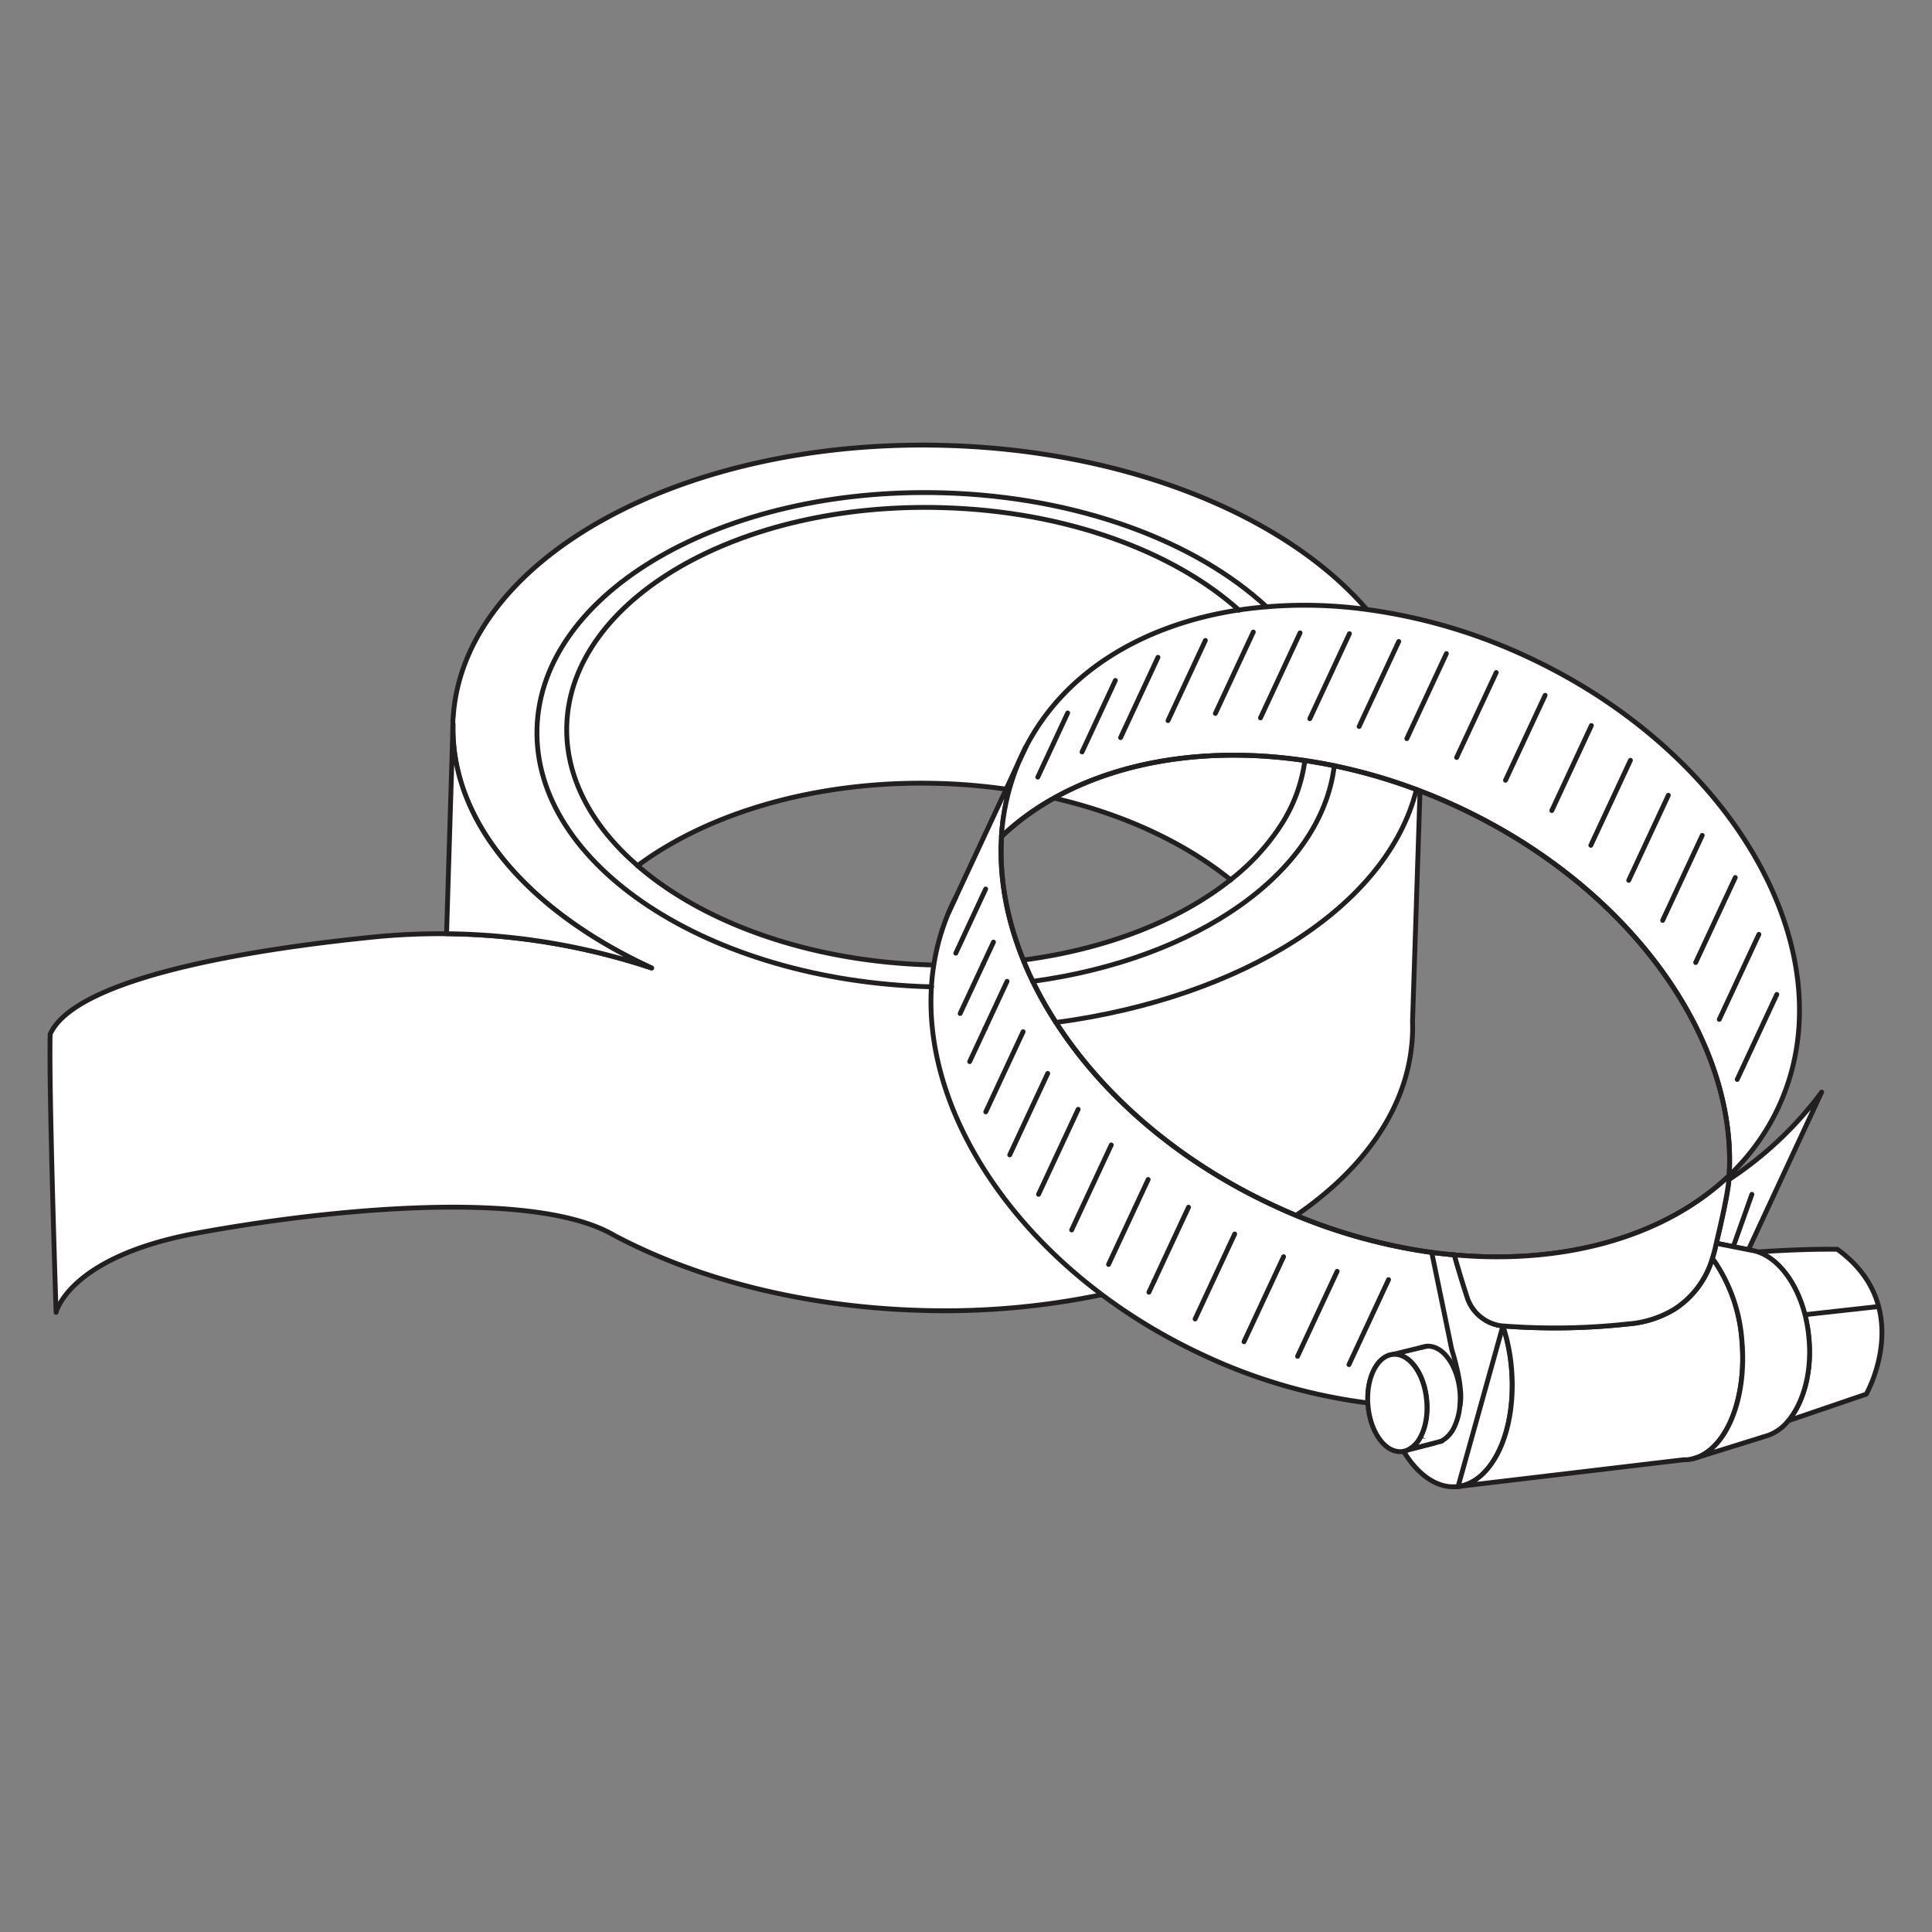 <svg id="Слой_1" data-name="Слой 1" xmlns="http://www.w3.org/2000/svg" viewBox="0 0 800 800"><rect x="0" y="0" width="800" height="800" fill="#808080" stroke="none"/><defs><style>.cls-1{fill:#fff;}.cls-1,.cls-2{stroke:#231f20;stroke-linecap:round;stroke-linejoin:round;stroke-width:2px;}.cls-2{fill:none;}</style></defs><title>_</title><path class="cls-1" d="M584.92,422.33,588,327.51l-21.93-75c-33-38.53-98.37-65.9-174.38-68.07-109.18-3.12-199.44,46.82-204,112.1v.19a16.8,16.8,0,0,0-.16,2.82v2.75c.31,39.82,32.58,75.67,82.26,98.52a278.12,278.12,0,0,0-113.31-13c-63,6.2-126,18.83-135.71,40.41-.61,22,2.46,115.2,2.46,115.2s5.18-23,58.22-32.81,139.2-18.62,172.7.8l.23.14.25.13c34.07,18,78,29.42,126.12,30.9a318.76,318.76,0,0,0,75.42-6.48l80.49-32.83c27.46-18.8,45-43.06,47.85-70.07.22-1.86.34-3.76.4-5.67s0-3.43,0-5.13Zm-75.39-58c-21,16.71-51.17,28.66-85.86,33.21l-36.94,2H385c-49.86-1.42-93.74-17.43-121-41.07,29.79-22.14,74.85-35.5,124.68-34.07a245,245,0,0,1,28,2.39,12.33,12.33,0,0,1,1.24.18l18.52,3.5c29.08,6.72,54.36,18.62,73.17,33.87Z"/><path class="cls-1" d="M603.74,615.57l-.15,0-.51.06c-.53,0-1.06,0-1.58,0l-.57,0c-7.42-.37-14.45-5.93-19.74-14.69a7.62,7.62,0,0,0,1.8-.6l11-2.79h-.52a8.72,8.72,0,0,1-5.49-2.13c2.24-3.92,3.37-9.49,2.83-15.55-1-11.11-7.19-19.65-13.89-19-6.48.56-11,9.44-10.45,20.07A228,228,0,0,1,498,561c-64.2-29.9-106.38-83.59-111.9-134.9a104.86,104.86,0,0,1-.42-17.51c.18-3,.5-6.07,1-9.08a92.65,92.65,0,0,1,6.15-21.69l2.91-6.26.07-.13,20.81-44.67,5.57-12a93.63,93.63,0,0,0-7.51,31.56c-1.05,16.78,2.13,34.15,9,51.16,1.19,3,2.5,5.92,3.92,8.84a158,158,0,0,0,9.6,17C456.65,453.5,487.67,480.69,527,499a229.93,229.93,0,0,0,65.9,19.59c3.12.42,6.24.77,9.33,1,.05.16.48,1.72,1.18,4.07.51,1.76,1.16,3.94,1.88,6.3s1.52,4.87,2.31,7.29a17.2,17.2,0,0,0,5.57,8.05c.31.26.65.5,1,.73s.69.46,1,.66.72.4,1.08.59.74.36,1.12.52.77.3,1.17.42a16.19,16.19,0,0,0,2.42.62c.41.08.83.13,1.25.18h.13"/><path class="cls-1" d="M772.77,577.29l-32.24,11c6.23-7.5,9.8-20.06,8.48-33.94a62,62,0,0,0-1.66-9.93c-3.41-13.21-11-23.19-19.62-26,0,0,17.67-1.33,33.06-1.12C793.54,541,772.77,577.29,772.77,577.29Z"/><path class="cls-1" d="M754.31,452.22,724,517.47l-13.28-2.69v0s4.62-18.76,5.23-26.35A151.43,151.43,0,0,0,754.31,452.22Z"/><path class="cls-1" d="M588.49,558l2.14-.52A7.45,7.45,0,0,0,588.49,558Z"/><line class="cls-2" x1="604.55" y1="581.95" x2="604.57" y2="581.95"/><path class="cls-2" d="M587.94,595.43l0,0"/><path class="cls-2" d="M590.63,557.45c6.71-.6,12.94,7.85,13.9,19a34.13,34.13,0,0,1,0,5.35,25.52,25.52,0,0,1-2.37,9.16,12.66,12.66,0,0,1-5,5.61,5.77,5.77,0,0,1-.56.27"/><line class="cls-2" x1="603.38" y1="523.7" x2="603.36" y2="523.7"/><line class="cls-2" x1="588.49" y1="557.97" x2="576.9" y2="560.79"/><polyline class="cls-2" points="580.45 601.01 581.12 600.85 583 600.36"/><line class="cls-2" x1="747.45" y1="544.37" x2="777.89" y2="541"/><path class="cls-1" d="M736.4,458.5A93.21,93.21,0,0,1,716,486.78v0c3.54-56.26-40.65-119.24-112.31-152.63q-8.55-4-17.18-7.21a229,229,0,0,0-34-9.85c-4.08-.86-8.15-1.57-12.19-2.17-39-5.77-75.89-.15-103.92,15.55a107.31,107.31,0,0,0-21.72,15.91,93.63,93.63,0,0,1,7.51-31.56c.32-.75.66-1.49,1-2.23s.59-1.24.89-1.86l.07-.14c15.81-31.93,48.72-51.88,88.75-58a189.45,189.45,0,0,1,53.07-.21,229.26,229.26,0,0,1,66.68,19.69C719.15,312.37,765.6,395.84,736.4,458.5Z"/><path class="cls-2" d="M716,486.64v.14c-26.54,25.28-68.22,37-113.83,32.85-3.09-.28-6.21-.63-9.33-1A229.93,229.93,0,0,1,527,499c-39.28-18.3-70.3-45.49-89.72-75.61a158,158,0,0,1-9.6-17c-1.42-2.92-2.73-5.88-3.92-8.84-6.9-17-10.08-34.38-9-51.16a107.31,107.31,0,0,1,21.72-15.91c28-15.7,64.92-21.32,103.92-15.55,4,.6,8.11,1.31,12.19,2.17a229,229,0,0,1,34,9.85q8.63,3.24,17.18,7.21C675.31,367.5,719.48,430.41,716,486.64Z"/><path class="cls-2" d="M414.68,346.36l0,0"/><path class="cls-2" d="M392.83,377.82c.47-1.08.94-2.14,1.43-3.22s1-2,1.48-3"/><path class="cls-2" d="M566.48,580.91h-.05"/><polyline class="cls-2" points="424.71 309.4 424.16 310.57 424.09 310.71 422.19 314.8"/><path class="cls-1" d="M597,596.74l-14,3.62a11.51,11.51,0,0,0,5-4.93"/><path class="cls-1" d="M587.94,595.43a11.51,11.51,0,0,1-5,4.93,7.62,7.62,0,0,1-1.8.6,7,7,0,0,1-.78.11c-6.71.59-12.93-7.94-13.9-19.05,0-.38-.06-.75-.08-1.12-.58-10.63,4-19.51,10.45-20.07,6.7-.6,12.92,7.94,13.89,19C591.31,585.94,590.18,591.51,587.94,595.43Z"/><path class="cls-1" d="M626,579c-.62,9.24-2.89,17.5-6.36,23.84s-8.14,10.75-13.56,12.29l-.33.09h0a13.46,13.46,0,0,1-2,.39l18.55-66.5a76.92,76.92,0,0,1,3.55,17.45A79.36,79.36,0,0,1,626,579Z"/><path class="cls-1" d="M715.38,591c-3.2,6.1-7.5,10.54-12.52,12.47h-.08l-1.59.51h0a18.25,18.25,0,0,1-2.64.47h-1.38l-93.41,11.08a13.46,13.46,0,0,0,2-.39h0l.33-.09c5.42-1.54,10.08-6,13.56-12.29s5.74-14.6,6.36-23.84a79.36,79.36,0,0,0-.13-12.43,76.92,76.92,0,0,0-3.55-17.45,277.76,277.76,0,0,0,51.82-.82,43.45,43.45,0,0,0,19.26-6.14,37.62,37.62,0,0,0,15.69-21.06c.47.6.94,1.27,1.38,1.9a67.41,67.41,0,0,1,10.82,32.43C722.47,569.22,720.1,582,715.38,591Z"/><path class="cls-2" d="M701.19,604l1.4-.43a.64.64,0,0,0,.19-.08"/><line class="cls-2" x1="603.74" y1="615.57" x2="603.59" y2="615.59"/><path class="cls-1" d="M740.53,588.25A18.87,18.87,0,0,1,730,595l.12,0-27.21,8.47c5-1.93,9.32-6.37,12.52-12.47,4.72-9,7.09-21.8,5.88-35.64A67.41,67.41,0,0,0,710.44,523c-.44-.63-.91-1.3-1.38-1.9a51,51,0,0,0,1.61-6.27L724,517.47l1.47.3a13,13,0,0,1,2.31.57c8.67,2.85,16.21,12.83,19.62,26a62,62,0,0,1,1.66,9.93C750.33,568.19,746.76,580.75,740.53,588.25Z"/><line class="cls-2" x1="710.67" y1="514.78" x2="710.66" y2="514.78"/><path class="cls-1" d="M716,486.78l-.11,1.62c-.61,7.59-5.23,26.33-5.23,26.35v0a51,51,0,0,1-1.61,6.27,37.62,37.62,0,0,1-15.69,21.06,43.45,43.45,0,0,1-19.26,6.14,277.76,277.76,0,0,1-51.82.82h-.13c-.42,0-.84-.1-1.25-.18a16.19,16.19,0,0,1-2.42-.62c-.4-.12-.79-.27-1.17-.42s-.75-.34-1.12-.52-.72-.38-1.08-.59-.69-.43-1-.66-.66-.48-1-.73a17.2,17.2,0,0,1-5.57-8.05c-.79-2.42-1.58-4.94-2.31-7.29s-1.37-4.54-1.88-6.3c-.7-2.35-1.13-3.91-1.18-4.07C647.79,523.74,689.47,512.06,716,486.78Z"/><path class="cls-2" d="M602.18,519.63h0"/><path class="cls-2" d="M592.84,518.56l8.3,40.25s5.1,15.55,3.41,23.16"/><line class="cls-2" x1="408.15" y1="368.11" x2="395.77" y2="394.69"/><line class="cls-2" x1="411.37" y1="390.1" x2="397.58" y2="419.68"/><line class="cls-2" x1="461.84" y1="281.77" x2="448.05" y2="311.37"/><line class="cls-2" x1="417" y1="406.34" x2="401.52" y2="439.59"/><line class="cls-2" x1="479.49" y1="272.17" x2="464.01" y2="305.44"/><line class="cls-2" x1="423.65" y1="427.21" x2="408.19" y2="460.4"/><line class="cls-2" x1="499.12" y1="265.19" x2="483.65" y2="298.38"/><line class="cls-2" x1="433.83" y1="444.49" x2="418.11" y2="478.21"/><line class="cls-2" x1="518.97" y1="261.7" x2="503.26" y2="295.42"/><line class="cls-2" x1="446.44" y1="459.34" x2="430.04" y2="494.55"/><line class="cls-2" x1="538.33" y1="262.05" x2="521.94" y2="297.26"/><line class="cls-2" x1="460.15" y1="474.09" x2="443.75" y2="509.3"/><line class="cls-2" x1="558.77" y1="262.39" x2="542.37" y2="297.6"/><line class="cls-2" x1="475.43" y1="488.39" x2="459.03" y2="523.58"/><line class="cls-2" x1="579.19" y1="265.62" x2="562.79" y2="300.83"/><line class="cls-2" x1="492.14" y1="499.88" x2="475.74" y2="535.09"/><line class="cls-2" x1="598.92" y1="270.64" x2="582.53" y2="305.85"/><line class="cls-2" x1="511.26" y1="510.97" x2="494.87" y2="546.16"/><line class="cls-2" x1="619.56" y1="278.47" x2="603.16" y2="313.66"/><line class="cls-2" x1="531.51" y1="520.38" x2="515.11" y2="555.59"/><line class="cls-2" x1="639.8" y1="287.91" x2="623.4" y2="323.09"/><line class="cls-2" x1="553.69" y1="526.42" x2="537.29" y2="561.63"/><line class="cls-2" x1="658.96" y1="300.42" x2="642.57" y2="335.63"/><line class="cls-2" x1="574.97" y1="529.86" x2="558.58" y2="565.06"/><line class="cls-2" x1="675.13" y1="314.82" x2="658.73" y2="350.03"/><line class="cls-2" x1="690.82" y1="329.31" x2="674.42" y2="364.52"/><line class="cls-2" x1="704.86" y1="345.91" x2="688.47" y2="381.12"/><line class="cls-2" x1="725.42" y1="494.55" x2="717.73" y2="516.16"/><line class="cls-2" x1="442.1" y1="295.22" x2="429.73" y2="321.8"/><line class="cls-2" x1="718.54" y1="363.36" x2="702.14" y2="398.57"/><line class="cls-2" x1="728.32" y1="386.9" x2="711.92" y2="422.11"/><line class="cls-2" x1="735.74" y1="411.77" x2="719.34" y2="446.98"/><line class="cls-2" x1="407.17" y1="399.12" x2="407.15" y2="399.12"/><path class="cls-2" d="M509.55,364.31a92.28,92.28,0,0,0,21-22.84,64.92,64.92,0,0,0,9.77-26.58"/><path class="cls-2" d="M264,358.44h0c-19-16.44-29.94-36.53-29.32-58,1.51-52.29,71.24-92.74,155.8-90.23,50.82,1.46,95.42,18.07,122.59,42.46"/><path class="cls-2" d="M427.61,406.36c67.88-9.22,119.45-44.76,124.9-89.31"/><path class="cls-2" d="M385.75,408.6h-1c-91.31-2.63-164-50.53-162.39-107s77-100.14,168.25-97.53c55.79,1.61,104.63,20.13,133.82,47.18"/><line class="cls-2" x1="407.89" y1="425.92" x2="407.87" y2="425.92"/><path class="cls-2" d="M437.22,423.39c77.42-10.34,137.3-48.16,149.31-96.49"/><line class="cls-2" x1="477.88" y1="530.5" x2="477.86" y2="530.5"/><line class="cls-2" x1="263.95" y1="358.44" x2="263.94" y2="358.44"/><line class="cls-2" x1="509.56" y1="364.32" x2="509.55" y2="364.31"/><path class="cls-1" d="M269.84,400.84a278,278,0,0,0-84.93-14.2l2.67-86.84v2.52C187.89,342.14,220.16,378,269.84,400.84Z"/></svg>